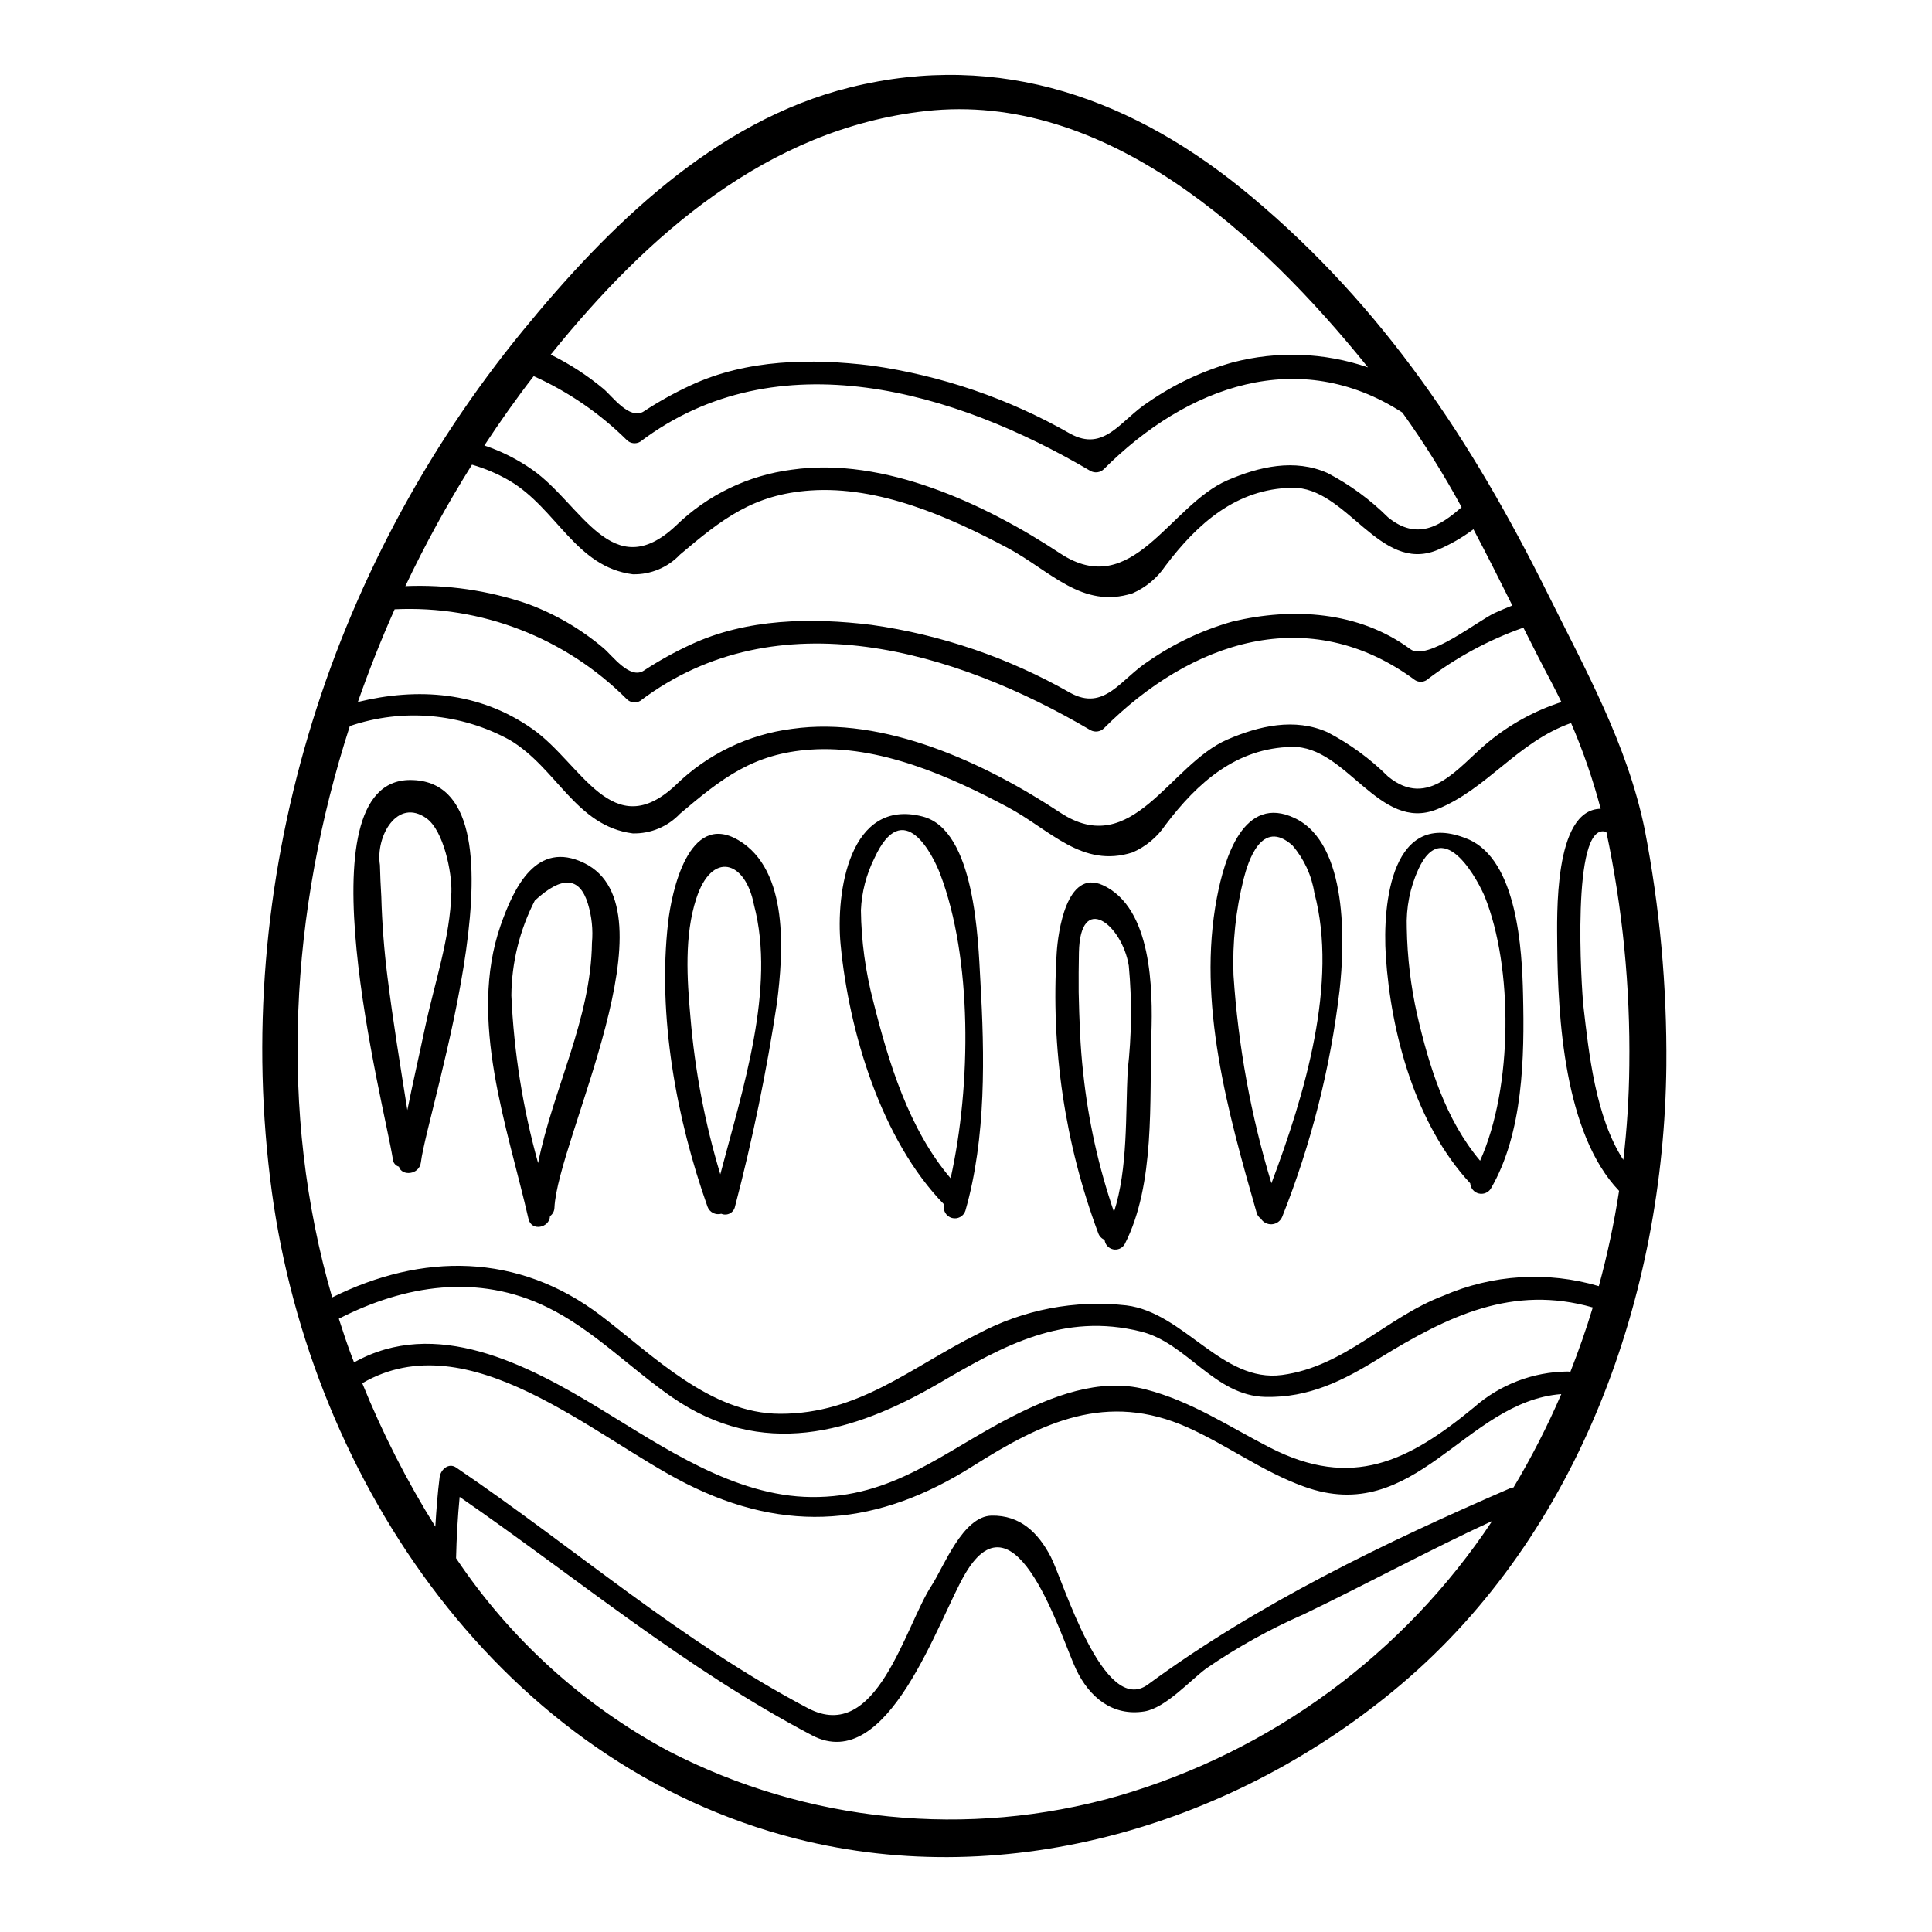 <?xml version="1.0" encoding="UTF-8"?>
<!-- Uploaded to: ICON Repo, www.iconrepo.com, Generator: ICON Repo Mixer Tools -->
<svg fill="#000000" width="800px" height="800px" version="1.1" viewBox="144 144 512 512" xmlns="http://www.w3.org/2000/svg">
 <g>
  <path d="m443.14 399.93c-1.797-10.988-12.918-19.656-13.215-3.469-0.066 3.5-0.098 6.965-0.066 10.465 0.164 7.195 0.395 14.391 1.211 21.555l0.004 0.004c1.332 12.496 4.062 24.801 8.141 36.691 3.731-11.574 3.043-25.867 3.633-37.512 1.059-9.207 1.156-18.504 0.293-27.734zm-6.902-21.355c13.082 5.988 13.281 27.703 12.887 39.672-0.555 17.465 1.078 39.574-7.066 55.465-0.621 1.082-1.867 1.637-3.082 1.375-1.219-0.262-2.125-1.281-2.246-2.519-0.781-0.309-1.387-0.941-1.672-1.73-8.859-23.75-12.613-49.098-11.02-74.391 0.328-5.18 2.551-22.25 12.199-17.871z"/>
  <path d="m256.66 416.22c2.519-11.84 6.641-23.582 6.965-35.777 0.164-5.231-2.059-16.289-6.574-19.559-7.75-5.559-13.57 4.742-12.363 12.363 0.066 2.812 0.195 5.594 0.363 8.371 0.195 7.086 0.742 14.168 1.633 21.254 1.473 11.809 3.402 23.547 5.266 35.316 1.477-7.352 3.176-14.676 4.711-21.969zm-3.938-65.508c33.852 0 4.644 86.633 2.812 101.35-0.426 3.305-5.07 3.695-5.82 1.113l0.004 0.004c-0.898-0.254-1.543-1.039-1.605-1.969-2.18-14.055-25.004-100.5 4.59-100.5z"/>
  <path d="m334.89 455.2c5.902-22.5 14.754-49.25 8.93-71.359-2.289-11.902-11.219-14.391-15.309-1.668-3.172 9.746-2.453 21.254-1.539 31.332 1.172 14.137 3.824 28.113 7.918 41.695zm4.723-88.594c13.633 7.981 11.934 30.121 10.301 43.102-2.75 18.203-6.465 36.246-11.133 54.055-0.16 0.777-0.66 1.441-1.363 1.809-0.703 0.367-1.535 0.398-2.266 0.09-1.531 0.426-3.129-0.402-3.664-1.898-8.242-23.285-13.277-50.594-10.43-75.316 0.914-8.035 5.426-29.523 18.543-21.84z"/>
  <path d="m579.84 363.7c4.008 20.676 5.934 41.703 5.754 62.762-0.621 60.73-22.957 123.85-70.312 163.94-43.594 36.922-103.77 55.172-160.15 40.91-77.836-19.75-128.59-94.25-139.09-171.48-11.059-81.641 14.617-164.84 66.449-228.12 22.645-27.699 50.922-55.664 86.801-64.555 39.867-9.879 75.547 3.106 106.42 29.008 34.961 29.27 58.379 64.719 78.457 105.18 10.105 20.371 21.027 39.832 25.672 62.363zm-4.059 62.758v0.004c0.27-20.832-1.77-41.629-6.082-62.008-0.031-0.031-0.098 0-0.164-0.031-9.254-2.648-6.441 41.695-5.902 46.34 1.41 12.133 3.172 29.273 10.562 40.621v-0.004c0.973-8.273 1.5-16.59 1.586-24.918zm-8.078 58.375v0.004c2.269-8.309 4.062-16.738 5.367-25.25-14.562-15.203-16.223-46.012-16.387-65.176-0.031-7.293-1.047-35.91 11.512-36.074-2.043-7.762-4.664-15.359-7.848-22.727-14.195 5.004-22.145 17.461-35.52 22.855-15.305 6.184-23.938-16.844-38.426-16.531-14.75 0.266-25.047 9.445-33.555 20.703-2.156 3.195-5.172 5.711-8.699 7.258-13.383 4.285-21.812-5.984-33.094-12-15.602-8.309-34.113-16.484-52.262-15.242-15.172 1.047-23.445 7.555-34.602 17.008v0.004c-3.242 3.418-7.781 5.309-12.492 5.199-15.105-1.934-20.145-17.367-32.605-24.758-12.984-7.125-28.363-8.469-42.383-3.695-15.832 49.055-19.035 102.07-4.676 151.42 23.742-11.809 49.219-11.938 71.242 4.84 13.703 10.43 28.941 25.977 47.453 25.996 20.926 0.051 34.75-12.391 52.414-21.176 12.047-6.438 25.762-9.074 39.34-7.551 15.352 1.898 25.379 20.57 41.273 18.445 16.68-2.223 27.602-15.273 42.746-20.996 13.008-5.656 27.594-6.559 41.199-2.551zm-7.555 22.762c2.188-5.594 4.219-11.316 5.953-17.105-21.191-6.051-38.23 2.16-56.645 13.508-9.586 5.953-18.574 10.43-30.055 10.203-13.637-0.297-20.734-14.258-33.031-17.32-20.508-5.117-36.363 3.66-53.473 13.668-23.059 13.441-47.059 20.113-70.805 3.727-11.051-7.652-20.93-17.922-33.062-23.84-18.348-8.992-37.785-5.902-55.234 3.039 1.109 3.469 2.254 6.934 3.562 10.367l0.004 0.008c0.172 0.395 0.324 0.801 0.457 1.211 21.555-12.102 45.656 0.359 65.246 12.297 16.773 10.172 35.527 23.164 55.922 23.371 21.715 0.227 34.895-11.938 52.98-21.191 10.695-5.465 23.285-10.5 35.551-7.359 12.203 3.148 21.98 9.777 33.062 15.469 21.684 11.086 36.605 3.695 54.027-10.664h-0.004c6.863-6.051 15.676-9.43 24.824-9.512 0.246-0.012 0.492 0.035 0.723 0.129zm-2.363-177.55c-0.789-1.602-1.574-3.203-2.418-4.805-2.617-4.941-5.137-9.91-7.656-14.914l0.008 0.004c-9.254 3.254-17.93 7.957-25.707 13.93-0.914 0.559-2.066 0.559-2.981 0-28.246-20.863-59.445-10.332-82.504 12.77-0.957 0.922-2.402 1.105-3.562 0.457-35.746-21.062-82.973-35.188-119.3-7.75h0.004c-1.156 0.68-2.625 0.492-3.566-0.457-16.227-16.266-38.57-24.914-61.516-23.809-3.598 8.047-6.832 16.25-9.746 24.562 15.742-3.859 32.148-2.812 46.277 7.16 13.016 9.129 21.129 30.676 38.004 14.816l-0.004-0.004c8.375-8.16 19.176-13.371 30.773-14.848 24.461-3.469 51.277 9.125 71.098 22.207 19.133 12.621 28.91-12.758 44.316-19.395 8.336-3.598 17.82-5.82 26.551-1.898v0.004c5.891 3.074 11.281 7.023 15.992 11.703 10.762 8.832 18.738-2.648 26.297-8.895 5.805-4.828 12.473-8.504 19.652-10.836zm-12.688 208.13 0.008 0.004c4.758-7.953 8.984-16.215 12.652-24.727-25.586 1.969-38.625 35.285-68.219 24.492-10.957-3.957-20.18-10.887-30.742-15.629-21.523-9.648-38.594-1.406-57.004 10.234-24.855 15.742-49.199 18.148-76.035 4.578-24.492-12.395-57.559-42.973-85.75-26.555 5.34 13.203 11.82 25.918 19.359 38 0.266-4.348 0.59-8.734 1.145-13.113 0.262-1.996 2.387-3.938 4.418-2.519 31.363 21.289 59.52 46.016 93.203 63.762 18.277 9.613 25.609-21.586 32.766-32.543 3.238-4.973 8.242-18.348 15.895-18.5 7.523-0.129 12.301 4.418 15.699 10.957 3.234 6.246 13.965 42.48 25.738 33.781 29.039-21.355 63.02-37.707 96.082-52.035l0.004 0.004c0.262-0.074 0.523-0.141 0.793-0.188zm-4.961-231.74c1.504-0.684 3.074-1.344 4.644-1.969-3.371-6.766-6.769-13.535-10.305-20.207v0.004c-2.981 2.227-6.219 4.086-9.648 5.531-15.305 6.18-23.938-16.844-38.426-16.531-14.75 0.262-25.047 9.445-33.555 20.699-2.156 3.195-5.172 5.711-8.699 7.262-13.383 4.281-21.812-5.988-33.094-12.004-15.602-8.305-34.113-16.48-52.262-15.242-15.172 1.047-23.445 7.559-34.602 17.008v0.004c-3.242 3.418-7.781 5.309-12.492 5.199-15.105-1.93-20.145-17.367-32.605-24.758-3.144-1.84-6.508-3.277-10.008-4.285-6.519 10.371-12.414 21.117-17.66 32.184 10.945-0.461 21.879 1.117 32.246 4.644 7.391 2.699 14.242 6.688 20.246 11.773 2.285 1.898 6.965 8.402 10.695 5.984l-0.004-0.004c3.969-2.602 8.121-4.91 12.426-6.898 14.848-6.93 31.984-7.195 47.914-5.231 18.52 2.613 36.375 8.715 52.621 17.98 9.156 5.07 13.438-3.664 20.797-8.371 6.797-4.699 14.32-8.246 22.27-10.496 15.93-3.793 33.492-2.754 47.125 7.324 4.418 3.277 17.891-7.543 22.375-9.602zm-28.293-25.344c7.621 6.246 13.836 2.32 19.496-2.684-4.711-8.676-9.953-17.055-15.703-25.082-27.34-17.656-56.969-7.16-79.113 15.012-0.953 0.922-2.402 1.109-3.562 0.457-35.723-21.059-82.953-35.188-119.3-7.731-1.156 0.684-2.625 0.496-3.566-0.457-7.144-7.066-15.496-12.801-24.66-16.926-4.578 5.902-8.926 12.066-13.078 18.383 4.539 1.516 8.836 3.688 12.75 6.441 13.016 9.125 21.129 30.672 38.004 14.816 8.375-8.16 19.176-13.371 30.773-14.852 24.461-3.473 51.281 9.125 71.098 22.203 19.133 12.621 28.91-12.754 44.316-19.395 8.336-3.598 17.82-5.82 26.551-1.898v0.004c5.891 3.074 11.281 7.023 15.992 11.707zm-71.703 338.91c40.691-11.785 75.883-37.625 99.309-72.926-16.844 7.781-33.191 16.676-49.938 24.723-9.043 3.969-17.691 8.773-25.836 14.359-4.352 3.234-10.762 10.43-16.355 11.379-8.469 1.375-14.648-3.727-18.184-11.219-3.938-8.305-15.859-48.074-29.301-25.344-7.231 12.203-20.41 53.57-40.652 42.902-33.75-17.758-62.188-41.633-93.371-63.184-0.523 5.434-0.82 10.828-0.949 16.254h0.004c14.312 21.387 33.648 38.941 56.316 51.117 36.695 18.953 79.23 23.223 118.96 11.938zm30.512-379.95c11.828-3.109 24.309-2.656 35.879 1.309-28.402-35.289-69.738-73.223-117.23-67.926-41.891 4.676-73.879 32.934-99.352 64.551 4.996 2.453 9.684 5.492 13.965 9.055 2.285 1.898 6.965 8.402 10.695 5.988l-0.004-0.004c3.969-2.602 8.121-4.91 12.426-6.902 14.848-6.93 31.984-7.191 47.914-5.231 18.523 2.625 36.379 8.738 52.621 18.016 9.156 5.07 13.438-3.66 20.797-8.371 6.797-4.695 14.32-8.234 22.27-10.484z"/>
  <path d="m547.62 407.58c0.395 16.531 0.066 36.664-8.535 51.414h0.004c-0.688 1.086-1.996 1.605-3.242 1.285-1.246-0.32-2.144-1.406-2.223-2.691-14.391-15.438-21.027-39.672-22.367-60.223-0.918-14.062 1.602-39.359 21.715-31.004 13.18 5.508 14.391 29.547 14.648 41.219zm-11.379 44.023c8.797-19.621 8.699-51.41 1.242-69.953-1.242-3.106-10.762-22.203-17.598-7.289l0.004-0.004c-2.234 4.887-3.285 10.23-3.074 15.598 0.133 7.738 1.055 15.441 2.754 22.992 3.164 13.637 7.516 27.797 16.672 38.656z"/>
  <path d="m487.19 360.85c14.168 6.801 13.18 33.457 11.809 45.621-2.434 20.582-7.543 40.758-15.207 60.012-0.457 1.105-1.496 1.863-2.688 1.957-1.195 0.098-2.34-0.48-2.969-1.5-0.543-0.363-0.938-0.91-1.109-1.539-7.621-26.586-15.832-55.695-10.531-83.523 1.988-10.434 7.106-27.57 20.695-21.027zm-6.246 96.738c8.859-23.516 17.711-53.211 11.379-76.953-0.73-4.656-2.746-9.02-5.82-12.594-8.207-7.32-11.773 4.402-12.902 8.801-2.109 8.355-3.023 16.969-2.711 25.582 1.23 18.715 4.606 37.223 10.055 55.164z"/>
  <path d="m403.8 403.76c1.145 19.883 1.574 41.723-3.957 61.09-0.484 1.496-2.066 2.344-3.582 1.922-1.516-0.422-2.434-1.961-2.078-3.496v-0.098c-16.645-17.039-25.191-45.754-27.406-68.805-1.34-13.902 2.32-39.02 21.75-33.98 13.898 3.602 14.684 32.84 15.273 43.367zm-7.871 52.492c5.512-24.797 5.723-58.277-2.781-80.648-1.797-4.742-9.746-20.996-17.43-4.152v-0.004c-2.141 4.293-3.356 8.988-3.566 13.777 0.102 8.137 1.203 16.234 3.269 24.105 4.047 16.18 9.441 33.934 20.5 46.922z"/>
  <path d="m298.75 372.69c24.855 12-7.031 73.355-7.816 91.375-0.023 0.883-0.461 1.711-1.184 2.223-0.098 3.074-4.902 4.152-5.691 0.75-5.594-24.461-16.055-52.719-7.422-77.703 3.602-10.336 9.605-22.695 22.113-16.645zm2.125 21.191c0.316-3.504-0.051-7.035-1.078-10.398-2.195-7.164-6.883-7.438-14.062-0.82h-0.004c-4.004 7.781-6.133 16.395-6.215 25.148 0.672 15.023 3.047 29.926 7.086 44.414 3.938-19.559 14.012-38.168 14.273-58.344z"/>
 </g>
</svg>